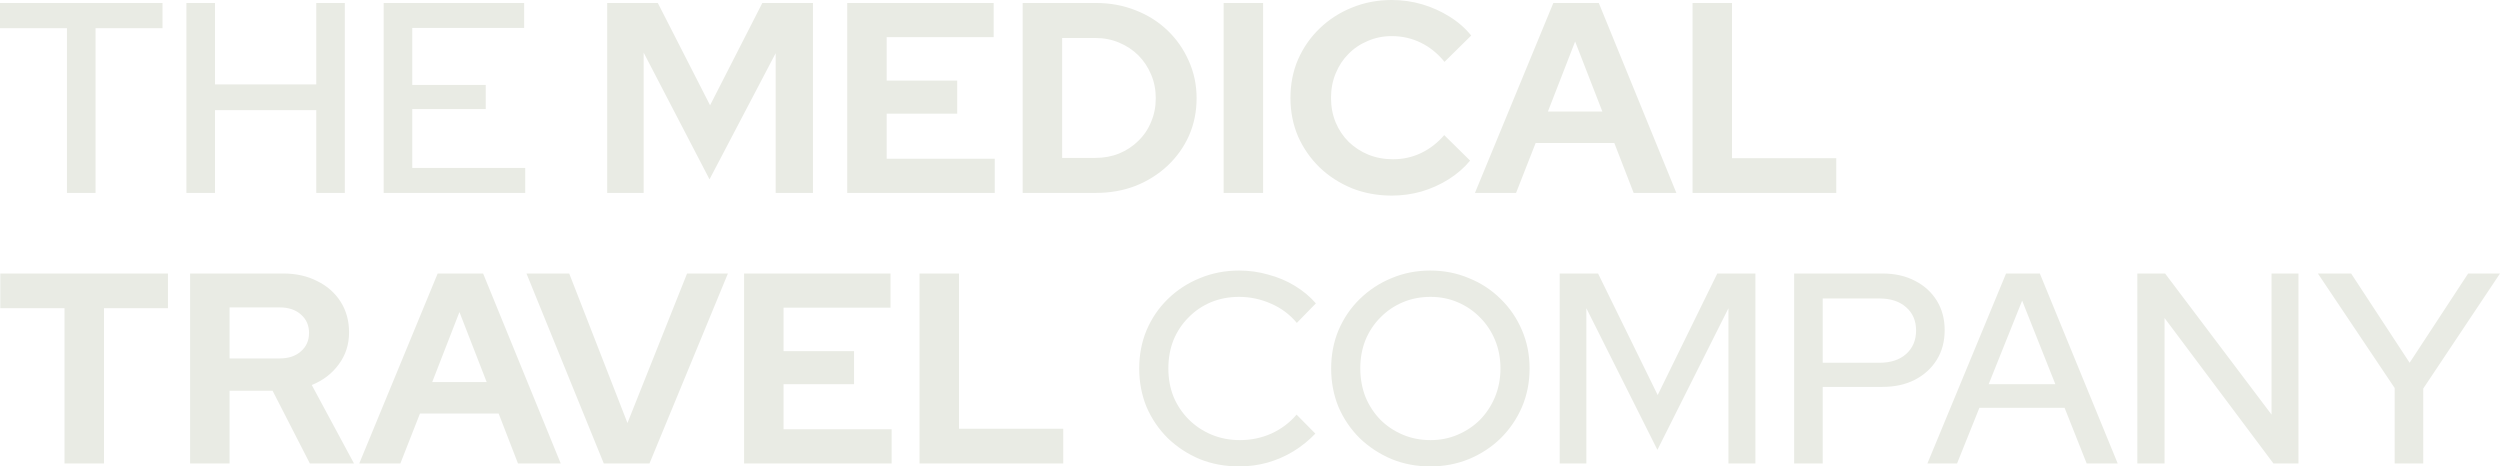 <?xml version="1.0" encoding="utf-8"?>
<svg xmlns="http://www.w3.org/2000/svg" fill="none" height="100%" overflow="visible" preserveAspectRatio="none" style="display: block;" viewBox="0 0 134 25" width="100%">
<path d="M66.417 14.501C66.952 14.501 67.473 14.573 67.978 14.719C68.494 14.854 68.966 15.054 69.394 15.315C69.831 15.577 70.21 15.892 70.531 16.261L69.51 17.308C69.13 16.852 68.669 16.508 68.124 16.275C67.579 16.033 67.01 15.912 66.417 15.912C65.872 15.912 65.366 16.008 64.899 16.202C64.442 16.396 64.043 16.668 63.703 17.017C63.363 17.356 63.095 17.758 62.9 18.224C62.716 18.689 62.624 19.198 62.624 19.751C62.624 20.294 62.716 20.798 62.9 21.263C63.095 21.728 63.368 22.135 63.718 22.484C64.068 22.833 64.477 23.105 64.943 23.299C65.41 23.493 65.916 23.59 66.461 23.59C67.054 23.59 67.614 23.474 68.139 23.241C68.674 22.999 69.126 22.659 69.496 22.223L70.502 23.241C70.162 23.6 69.772 23.915 69.335 24.186C68.907 24.448 68.44 24.651 67.935 24.797C67.439 24.933 66.933 25 66.417 25C65.658 25 64.953 24.869 64.302 24.607C63.66 24.336 63.091 23.963 62.595 23.488C62.108 23.003 61.728 22.446 61.456 21.815C61.194 21.176 61.062 20.488 61.062 19.751C61.062 19.014 61.193 18.33 61.456 17.7C61.728 17.06 62.108 16.503 62.595 16.028C63.091 15.544 63.665 15.17 64.316 14.908C64.968 14.637 65.668 14.501 66.417 14.501ZM76.661 14.501C77.4 14.501 78.091 14.637 78.732 14.908C79.384 15.17 79.953 15.544 80.439 16.028C80.926 16.503 81.306 17.06 81.578 17.7C81.85 18.33 81.986 19.014 81.986 19.751C81.986 20.488 81.85 21.176 81.578 21.815C81.306 22.446 80.926 23.003 80.439 23.488C79.953 23.963 79.384 24.336 78.732 24.607C78.091 24.869 77.4 25 76.661 25C75.922 25 75.231 24.869 74.589 24.607C73.947 24.336 73.378 23.963 72.882 23.488C72.395 23.003 72.016 22.446 71.744 21.815C71.482 21.176 71.35 20.488 71.35 19.751C71.35 19.014 71.481 18.33 71.744 17.7C72.016 17.061 72.396 16.503 72.882 16.028C73.378 15.544 73.947 15.17 74.589 14.908C75.231 14.637 75.922 14.501 76.661 14.501ZM9.003 16.521H5.574V24.84H3.458V16.521H0.015V14.66H9.003V16.521ZM15.179 14.66C15.869 14.66 16.478 14.796 17.003 15.067C17.538 15.329 17.956 15.698 18.258 16.173C18.559 16.648 18.71 17.195 18.71 17.815C18.71 18.465 18.525 19.038 18.155 19.532C17.795 20.026 17.314 20.394 16.711 20.637L18.973 24.84H16.608L14.61 20.942H12.305V24.84H10.19V14.66H15.179ZM30.054 24.84H27.763L26.727 22.164H22.511L21.46 24.84H19.257L23.459 14.66H25.895L30.054 24.84ZM33.632 22.673L36.827 14.66H39.016L34.813 24.84H32.362L28.219 14.66H30.51L33.632 22.673ZM47.732 16.492H41.998V18.819H45.777V20.594H41.998V23.008H47.791V24.84H39.883V14.66H47.732V16.492ZM51.402 22.979H56.99V24.84H49.287V14.66H51.402V22.979ZM88.852 21.175L92.047 14.66H94.09V24.84H92.645V16.521L88.837 24.112L85.029 16.521V24.84H83.6V14.66H85.656L88.852 21.175ZM100.894 14.66C101.565 14.66 102.149 14.791 102.645 15.053C103.14 15.305 103.53 15.659 103.812 16.114C104.094 16.57 104.234 17.098 104.234 17.699C104.234 18.3 104.093 18.829 103.812 19.284C103.53 19.74 103.135 20.099 102.63 20.36C102.134 20.612 101.555 20.738 100.894 20.738H97.698V24.84H96.166V14.66H100.894ZM113.508 24.84H111.845L110.662 21.858H106.096L104.899 24.84H103.31L107.525 14.66H109.335L113.508 24.84ZM121.754 22.222V14.66H123.198V24.84H121.855L116.02 17.045V24.84H114.561V14.66H116.049L121.754 22.222ZM129.156 19.444L132.293 14.66H134L129.886 20.826V24.84H128.354V20.797L124.239 14.66H126.02L129.156 19.444ZM76.676 15.912C76.141 15.912 75.644 16.008 75.188 16.202C74.73 16.396 74.331 16.668 73.99 17.017C73.65 17.356 73.383 17.758 73.189 18.224C73.004 18.689 72.911 19.193 72.911 19.736C72.911 20.289 73.004 20.802 73.189 21.277C73.383 21.742 73.65 22.15 73.99 22.499C74.331 22.838 74.73 23.105 75.188 23.299C75.645 23.493 76.141 23.59 76.676 23.59C77.201 23.59 77.688 23.493 78.135 23.299C78.592 23.105 78.991 22.838 79.331 22.499C79.671 22.15 79.938 21.743 80.133 21.277C80.327 20.802 80.425 20.294 80.425 19.751C80.425 19.198 80.327 18.689 80.133 18.224C79.938 17.758 79.671 17.356 79.331 17.017C78.991 16.668 78.592 16.396 78.135 16.202C77.688 16.008 77.201 15.912 76.676 15.912ZM106.592 20.594H110.167L108.387 16.114L106.592 20.594ZM23.167 20.477H26.085L24.626 16.726L23.167 20.477ZM97.698 19.444H100.732C101.335 19.444 101.813 19.29 102.163 18.98C102.523 18.66 102.702 18.237 102.702 17.714C102.702 17.191 102.523 16.774 102.163 16.464C101.813 16.154 101.335 15.998 100.732 15.998H97.698V19.444ZM12.305 19.212H14.989C15.466 19.212 15.845 19.086 16.127 18.834C16.419 18.582 16.565 18.252 16.565 17.845C16.565 17.438 16.419 17.108 16.127 16.856C15.845 16.604 15.466 16.477 14.989 16.477H12.305V19.212ZM74.596 0C75.16 8.45808e-06 75.704 0.077 76.23 0.232C76.755 0.387 77.241 0.606 77.689 0.887C78.146 1.168 78.535 1.508 78.856 1.905L77.426 3.315C77.056 2.86 76.629 2.516 76.143 2.283C75.666 2.051 75.15 1.935 74.596 1.935C74.138 1.935 73.71 2.022 73.311 2.196C72.913 2.361 72.567 2.593 72.275 2.894C71.984 3.184 71.755 3.533 71.59 3.94C71.424 4.338 71.342 4.775 71.342 5.25C71.342 5.715 71.424 6.152 71.59 6.559C71.755 6.956 71.989 7.305 72.29 7.605C72.592 7.896 72.942 8.124 73.341 8.289C73.749 8.454 74.192 8.536 74.669 8.536C75.204 8.536 75.704 8.425 76.171 8.202C76.638 7.979 77.051 7.659 77.411 7.242L78.798 8.609C78.477 8.997 78.092 9.331 77.644 9.612C77.197 9.893 76.711 10.111 76.186 10.267C75.67 10.412 75.14 10.484 74.596 10.484C73.837 10.484 73.127 10.354 72.466 10.092C71.805 9.82 71.225 9.448 70.73 8.973C70.243 8.498 69.858 7.945 69.576 7.314C69.304 6.675 69.168 5.987 69.168 5.25C69.168 4.504 69.304 3.815 69.576 3.185C69.858 2.545 70.248 1.988 70.744 1.513C71.24 1.038 71.814 0.669 72.466 0.407C73.127 0.136 73.837 0 74.596 0ZM8.71 1.513H5.121V10.34H3.589V1.513H0V0.16H8.71V1.513ZM11.524 4.522H16.952V0.16H18.483V10.34H16.952V5.904H11.524V10.34H9.992V0.16H11.524V4.522ZM28.094 1.498H22.097V4.552H26.036V5.846H22.097V9.002H28.152V10.34H20.565V0.16H28.094V1.498ZM38.06 5.643L40.861 0.16H43.575V10.34H41.576V2.851L38.03 9.612L34.5 2.821V10.34H32.545V0.16H35.259L38.06 5.643ZM53.261 1.992H47.526V4.319H51.306V6.093H47.526V8.507H53.319V10.34H45.411V0.16H53.261V1.992ZM58.739 0.16C59.508 0.16 60.218 0.291 60.87 0.553C61.522 0.805 62.091 1.164 62.577 1.629C63.063 2.094 63.443 2.637 63.715 3.258C63.997 3.878 64.138 4.547 64.138 5.265C64.138 5.982 64.002 6.651 63.73 7.271C63.457 7.882 63.073 8.42 62.577 8.886C62.091 9.341 61.522 9.699 60.87 9.961C60.218 10.213 59.508 10.34 58.739 10.34H54.815V0.16H58.739ZM67.702 10.34H65.587V0.16H67.702V10.34ZM89.853 10.34H87.564L86.527 7.664H82.311L81.261 10.34H79.058L83.259 0.16H85.695L89.853 10.34ZM92.836 8.479H98.424V10.34H90.721V0.16H92.836V8.479ZM56.931 8.464H58.71C59.167 8.464 59.59 8.386 59.98 8.23C60.378 8.066 60.724 7.839 61.016 7.548C61.317 7.257 61.545 6.917 61.701 6.529C61.867 6.142 61.949 5.72 61.949 5.265C61.949 4.809 61.867 4.387 61.701 3.999C61.536 3.602 61.307 3.258 61.016 2.967C60.724 2.676 60.378 2.448 59.98 2.283C59.59 2.118 59.167 2.036 58.71 2.036H56.931V8.464ZM82.968 5.977H85.886L84.427 2.225L82.968 5.977Z" fill="#E9EBE4" id="Union"/>
</svg>